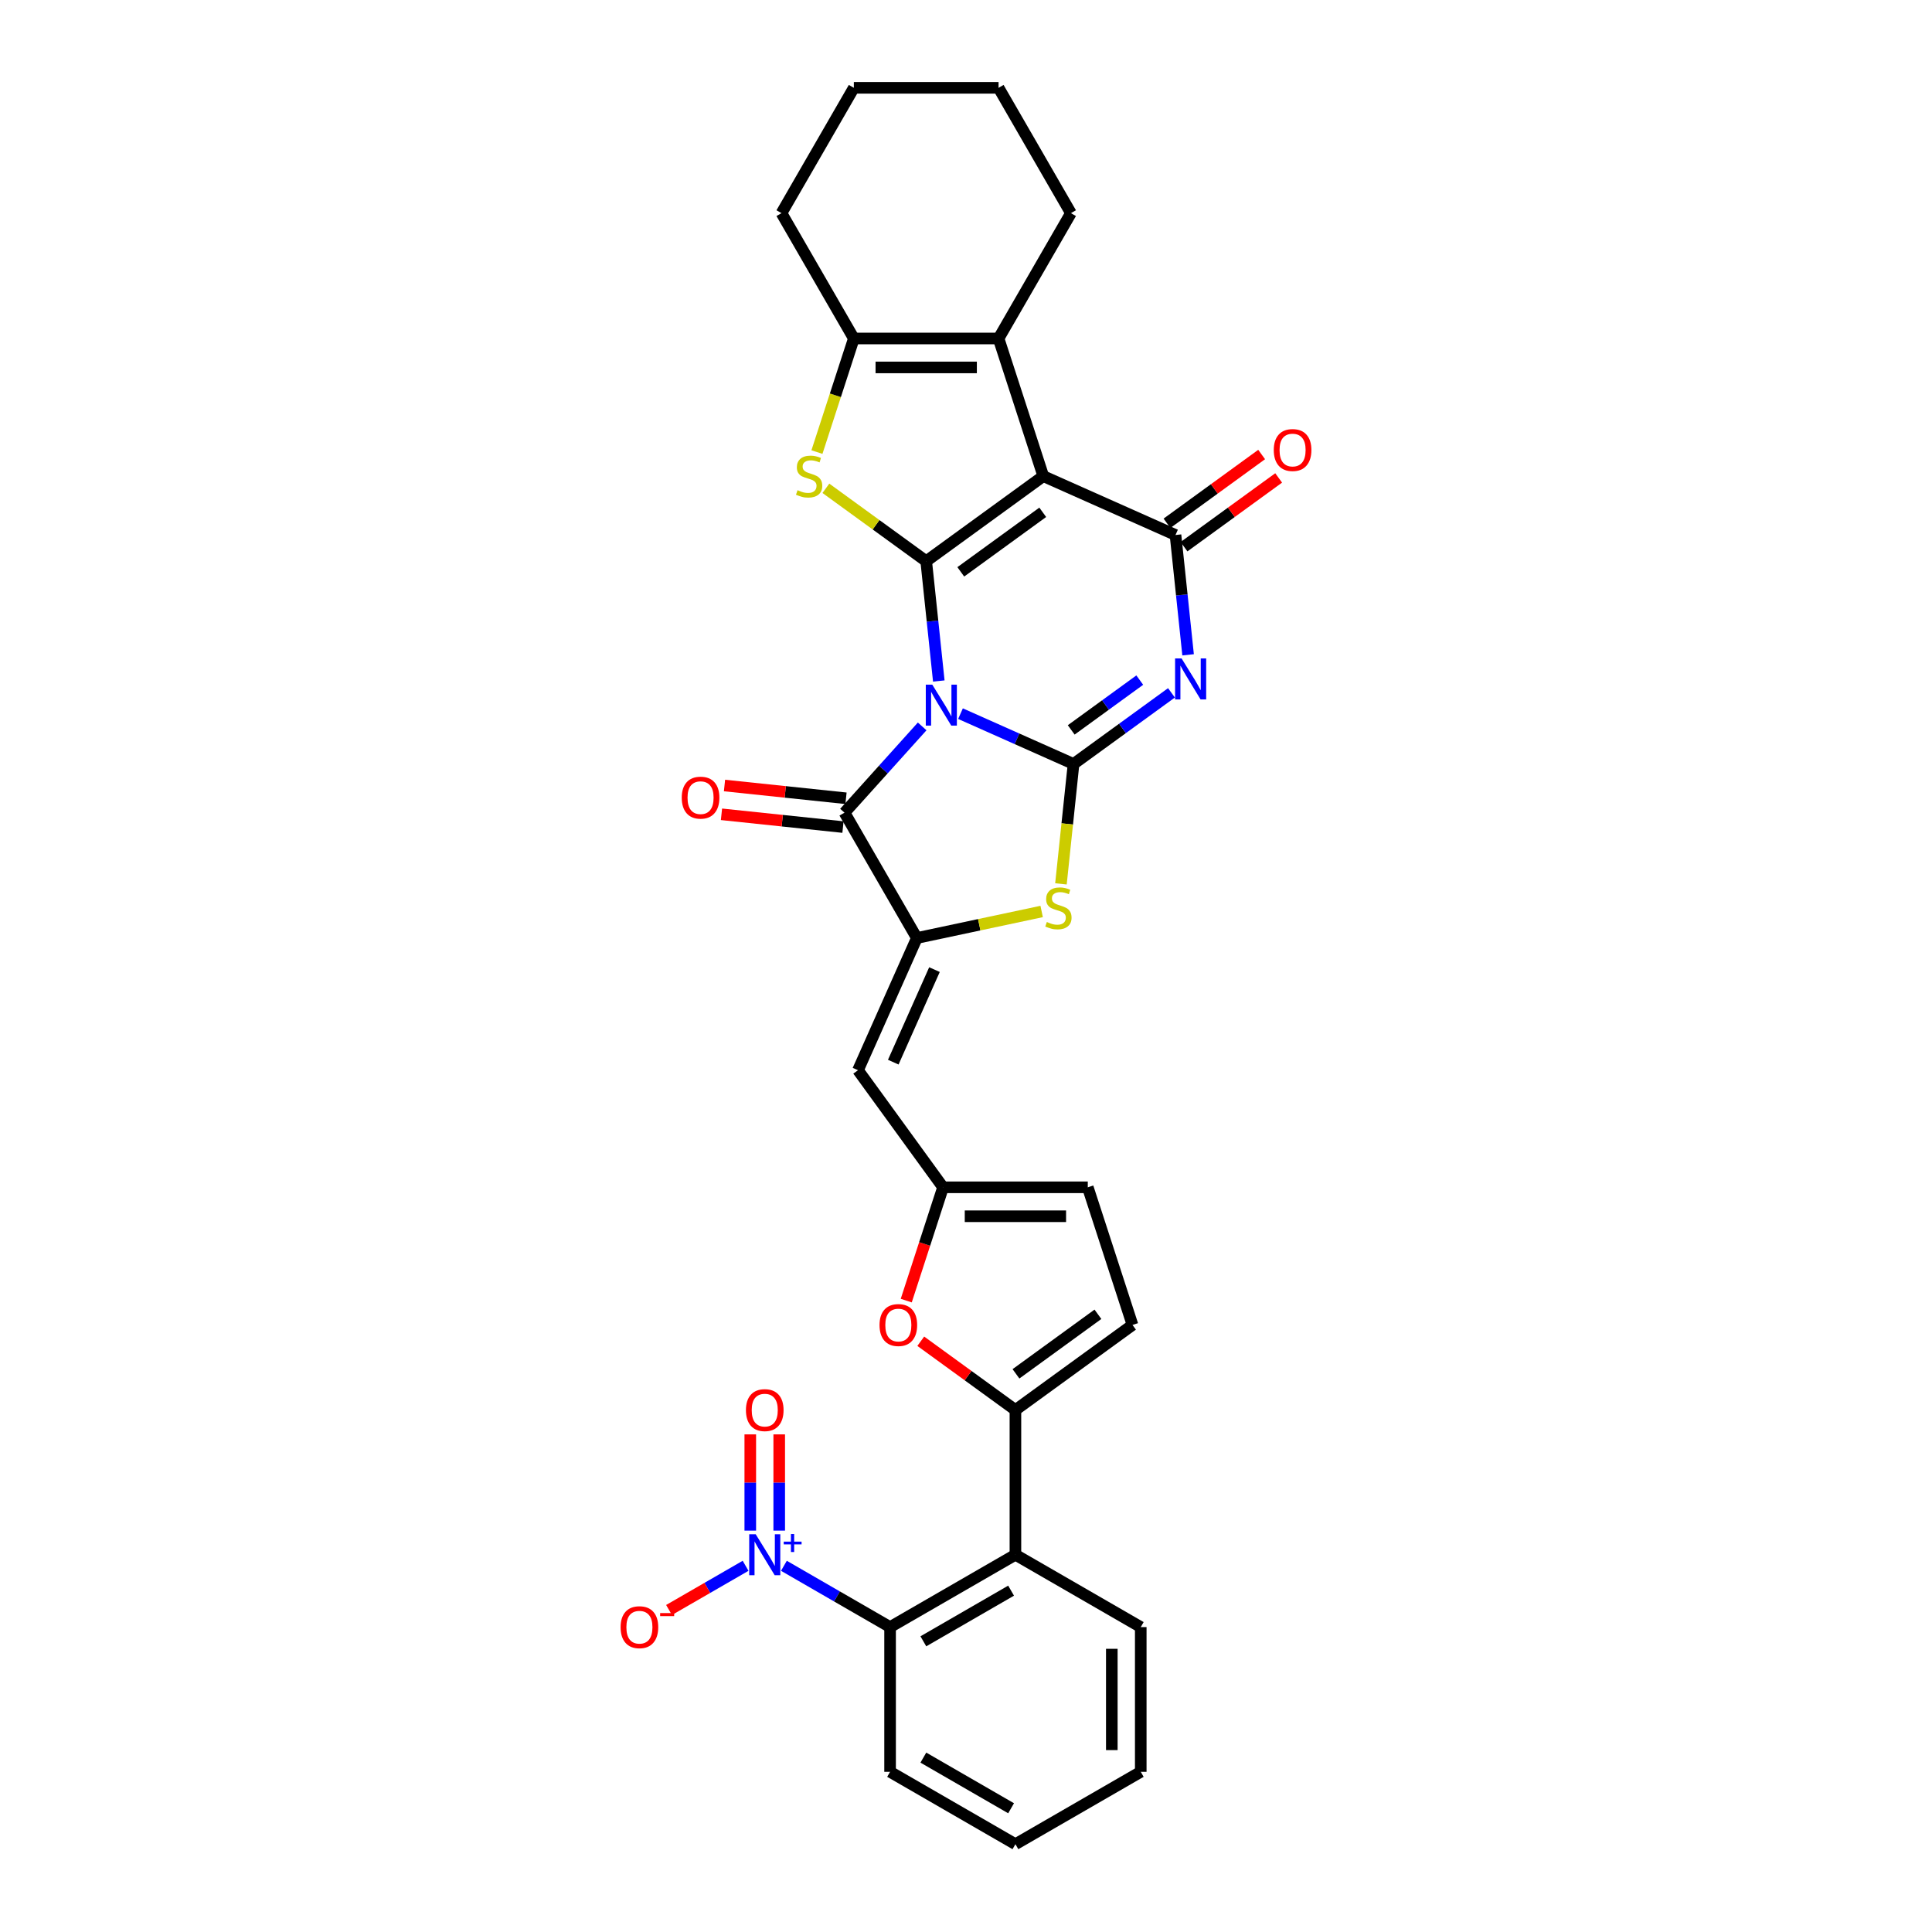 <?xml version='1.0' encoding='iso-8859-1'?>
<svg version='1.1' baseProfile='full'
              xmlns='http://www.w3.org/2000/svg'
                      xmlns:rdkit='http://www.rdkit.org/xml'
                      xmlns:xlink='http://www.w3.org/1999/xlink'
                  xml:space='preserve'
width='1000px' height='1000px' viewBox='0 0 1000 1000'>
<!-- END OF HEADER -->
<rect style='opacity:1.0;fill:#FFFFFF;stroke:none' width='1000' height='1000' x='0' y='0'> </rect>
<path class='bond-0' d='M 485.92,352.491 L 482.661,321.482' style='fill:none;fill-rule:evenodd;stroke:#0000FF;stroke-width:6px;stroke-linecap:butt;stroke-linejoin:miter;stroke-opacity:1' />
<path class='bond-0' d='M 482.661,321.482 L 479.402,290.473' style='fill:none;fill-rule:evenodd;stroke:#000000;stroke-width:6px;stroke-linecap:butt;stroke-linejoin:miter;stroke-opacity:1' />
<path class='bond-1' d='M 497.15,369.387 L 526.407,382.413' style='fill:none;fill-rule:evenodd;stroke:#0000FF;stroke-width:6px;stroke-linecap:butt;stroke-linejoin:miter;stroke-opacity:1' />
<path class='bond-1' d='M 526.407,382.413 L 555.665,395.439' style='fill:none;fill-rule:evenodd;stroke:#000000;stroke-width:6px;stroke-linecap:butt;stroke-linejoin:miter;stroke-opacity:1' />
<path class='bond-5' d='M 477.314,375.986 L 457.211,398.313' style='fill:none;fill-rule:evenodd;stroke:#0000FF;stroke-width:6px;stroke-linecap:butt;stroke-linejoin:miter;stroke-opacity:1' />
<path class='bond-5' d='M 457.211,398.313 L 437.108,420.639' style='fill:none;fill-rule:evenodd;stroke:#000000;stroke-width:6px;stroke-linecap:butt;stroke-linejoin:miter;stroke-opacity:1' />
<path class='bond-2' d='M 479.402,290.473 L 540.004,246.443' style='fill:none;fill-rule:evenodd;stroke:#000000;stroke-width:6px;stroke-linecap:butt;stroke-linejoin:miter;stroke-opacity:1' />
<path class='bond-2' d='M 497.298,295.989 L 539.72,265.168' style='fill:none;fill-rule:evenodd;stroke:#000000;stroke-width:6px;stroke-linecap:butt;stroke-linejoin:miter;stroke-opacity:1' />
<path class='bond-6' d='M 479.402,290.473 L 453.438,271.609' style='fill:none;fill-rule:evenodd;stroke:#000000;stroke-width:6px;stroke-linecap:butt;stroke-linejoin:miter;stroke-opacity:1' />
<path class='bond-6' d='M 453.438,271.609 L 427.474,252.745' style='fill:none;fill-rule:evenodd;stroke:#CCCC00;stroke-width:6px;stroke-linecap:butt;stroke-linejoin:miter;stroke-opacity:1' />
<path class='bond-3' d='M 555.665,395.439 L 581.007,377.027' style='fill:none;fill-rule:evenodd;stroke:#000000;stroke-width:6px;stroke-linecap:butt;stroke-linejoin:miter;stroke-opacity:1' />
<path class='bond-3' d='M 581.007,377.027 L 606.349,358.615' style='fill:none;fill-rule:evenodd;stroke:#0000FF;stroke-width:6px;stroke-linecap:butt;stroke-linejoin:miter;stroke-opacity:1' />
<path class='bond-3' d='M 554.461,377.795 L 572.201,364.907' style='fill:none;fill-rule:evenodd;stroke:#000000;stroke-width:6px;stroke-linecap:butt;stroke-linejoin:miter;stroke-opacity:1' />
<path class='bond-3' d='M 572.201,364.907 L 589.94,352.018' style='fill:none;fill-rule:evenodd;stroke:#0000FF;stroke-width:6px;stroke-linecap:butt;stroke-linejoin:miter;stroke-opacity:1' />
<path class='bond-8' d='M 555.665,395.439 L 552.404,426.463' style='fill:none;fill-rule:evenodd;stroke:#000000;stroke-width:6px;stroke-linecap:butt;stroke-linejoin:miter;stroke-opacity:1' />
<path class='bond-8' d='M 552.404,426.463 L 549.143,457.488' style='fill:none;fill-rule:evenodd;stroke:#CCCC00;stroke-width:6px;stroke-linecap:butt;stroke-linejoin:miter;stroke-opacity:1' />
<path class='bond-9' d='M 540.004,246.443 L 516.856,175.2' style='fill:none;fill-rule:evenodd;stroke:#000000;stroke-width:6px;stroke-linecap:butt;stroke-linejoin:miter;stroke-opacity:1' />
<path class='bond-33' d='M 540.004,246.443 L 608.437,276.911' style='fill:none;fill-rule:evenodd;stroke:#000000;stroke-width:6px;stroke-linecap:butt;stroke-linejoin:miter;stroke-opacity:1' />
<path class='bond-4' d='M 614.955,338.929 L 611.696,307.92' style='fill:none;fill-rule:evenodd;stroke:#0000FF;stroke-width:6px;stroke-linecap:butt;stroke-linejoin:miter;stroke-opacity:1' />
<path class='bond-4' d='M 611.696,307.92 L 608.437,276.911' style='fill:none;fill-rule:evenodd;stroke:#000000;stroke-width:6px;stroke-linecap:butt;stroke-linejoin:miter;stroke-opacity:1' />
<path class='bond-21' d='M 612.84,282.971 L 637.336,265.174' style='fill:none;fill-rule:evenodd;stroke:#000000;stroke-width:6px;stroke-linecap:butt;stroke-linejoin:miter;stroke-opacity:1' />
<path class='bond-21' d='M 637.336,265.174 L 661.831,247.376' style='fill:none;fill-rule:evenodd;stroke:#FF0000;stroke-width:6px;stroke-linecap:butt;stroke-linejoin:miter;stroke-opacity:1' />
<path class='bond-21' d='M 604.034,270.85 L 628.53,253.053' style='fill:none;fill-rule:evenodd;stroke:#000000;stroke-width:6px;stroke-linecap:butt;stroke-linejoin:miter;stroke-opacity:1' />
<path class='bond-21' d='M 628.53,253.053 L 653.025,235.256' style='fill:none;fill-rule:evenodd;stroke:#FF0000;stroke-width:6px;stroke-linecap:butt;stroke-linejoin:miter;stroke-opacity:1' />
<path class='bond-7' d='M 437.108,420.639 L 474.563,485.512' style='fill:none;fill-rule:evenodd;stroke:#000000;stroke-width:6px;stroke-linecap:butt;stroke-linejoin:miter;stroke-opacity:1' />
<path class='bond-23' d='M 437.891,413.189 L 406.448,409.884' style='fill:none;fill-rule:evenodd;stroke:#000000;stroke-width:6px;stroke-linecap:butt;stroke-linejoin:miter;stroke-opacity:1' />
<path class='bond-23' d='M 406.448,409.884 L 375.004,406.58' style='fill:none;fill-rule:evenodd;stroke:#FF0000;stroke-width:6px;stroke-linecap:butt;stroke-linejoin:miter;stroke-opacity:1' />
<path class='bond-23' d='M 436.325,428.089 L 404.882,424.784' style='fill:none;fill-rule:evenodd;stroke:#000000;stroke-width:6px;stroke-linecap:butt;stroke-linejoin:miter;stroke-opacity:1' />
<path class='bond-23' d='M 404.882,424.784 L 373.438,421.479' style='fill:none;fill-rule:evenodd;stroke:#FF0000;stroke-width:6px;stroke-linecap:butt;stroke-linejoin:miter;stroke-opacity:1' />
<path class='bond-11' d='M 422.845,233.993 L 432.396,204.596' style='fill:none;fill-rule:evenodd;stroke:#CCCC00;stroke-width:6px;stroke-linecap:butt;stroke-linejoin:miter;stroke-opacity:1' />
<path class='bond-11' d='M 432.396,204.596 L 441.948,175.2' style='fill:none;fill-rule:evenodd;stroke:#000000;stroke-width:6px;stroke-linecap:butt;stroke-linejoin:miter;stroke-opacity:1' />
<path class='bond-13' d='M 474.563,485.512 L 444.095,553.944' style='fill:none;fill-rule:evenodd;stroke:#000000;stroke-width:6px;stroke-linecap:butt;stroke-linejoin:miter;stroke-opacity:1' />
<path class='bond-13' d='M 483.679,501.87 L 462.351,549.773' style='fill:none;fill-rule:evenodd;stroke:#000000;stroke-width:6px;stroke-linecap:butt;stroke-linejoin:miter;stroke-opacity:1' />
<path class='bond-32' d='M 474.563,485.512 L 506.861,478.647' style='fill:none;fill-rule:evenodd;stroke:#000000;stroke-width:6px;stroke-linecap:butt;stroke-linejoin:miter;stroke-opacity:1' />
<path class='bond-32' d='M 506.861,478.647 L 539.16,471.781' style='fill:none;fill-rule:evenodd;stroke:#CCCC00;stroke-width:6px;stroke-linecap:butt;stroke-linejoin:miter;stroke-opacity:1' />
<path class='bond-24' d='M 516.856,175.2 L 554.311,110.327' style='fill:none;fill-rule:evenodd;stroke:#000000;stroke-width:6px;stroke-linecap:butt;stroke-linejoin:miter;stroke-opacity:1' />
<path class='bond-34' d='M 516.856,175.2 L 441.948,175.2' style='fill:none;fill-rule:evenodd;stroke:#000000;stroke-width:6px;stroke-linecap:butt;stroke-linejoin:miter;stroke-opacity:1' />
<path class='bond-34' d='M 505.62,190.182 L 453.184,190.182' style='fill:none;fill-rule:evenodd;stroke:#000000;stroke-width:6px;stroke-linecap:butt;stroke-linejoin:miter;stroke-opacity:1' />
<path class='bond-10' d='M 405.751,810.454 L 433.229,826.318' style='fill:none;fill-rule:evenodd;stroke:#0000FF;stroke-width:6px;stroke-linecap:butt;stroke-linejoin:miter;stroke-opacity:1' />
<path class='bond-10' d='M 433.229,826.318 L 460.706,842.182' style='fill:none;fill-rule:evenodd;stroke:#000000;stroke-width:6px;stroke-linecap:butt;stroke-linejoin:miter;stroke-opacity:1' />
<path class='bond-20' d='M 385.916,810.454 L 366.103,821.893' style='fill:none;fill-rule:evenodd;stroke:#0000FF;stroke-width:6px;stroke-linecap:butt;stroke-linejoin:miter;stroke-opacity:1' />
<path class='bond-20' d='M 366.103,821.893 L 346.291,833.332' style='fill:none;fill-rule:evenodd;stroke:#FF0000;stroke-width:6px;stroke-linecap:butt;stroke-linejoin:miter;stroke-opacity:1' />
<path class='bond-22' d='M 403.324,792.248 L 403.324,767.342' style='fill:none;fill-rule:evenodd;stroke:#0000FF;stroke-width:6px;stroke-linecap:butt;stroke-linejoin:miter;stroke-opacity:1' />
<path class='bond-22' d='M 403.324,767.342 L 403.324,742.437' style='fill:none;fill-rule:evenodd;stroke:#FF0000;stroke-width:6px;stroke-linecap:butt;stroke-linejoin:miter;stroke-opacity:1' />
<path class='bond-22' d='M 388.343,792.248 L 388.343,767.342' style='fill:none;fill-rule:evenodd;stroke:#0000FF;stroke-width:6px;stroke-linecap:butt;stroke-linejoin:miter;stroke-opacity:1' />
<path class='bond-22' d='M 388.343,767.342 L 388.343,742.437' style='fill:none;fill-rule:evenodd;stroke:#FF0000;stroke-width:6px;stroke-linecap:butt;stroke-linejoin:miter;stroke-opacity:1' />
<path class='bond-25' d='M 441.948,175.2 L 404.493,110.327' style='fill:none;fill-rule:evenodd;stroke:#000000;stroke-width:6px;stroke-linecap:butt;stroke-linejoin:miter;stroke-opacity:1' />
<path class='bond-12' d='M 525.579,729.819 L 501.083,712.022' style='fill:none;fill-rule:evenodd;stroke:#000000;stroke-width:6px;stroke-linecap:butt;stroke-linejoin:miter;stroke-opacity:1' />
<path class='bond-12' d='M 501.083,712.022 L 476.588,694.225' style='fill:none;fill-rule:evenodd;stroke:#FF0000;stroke-width:6px;stroke-linecap:butt;stroke-linejoin:miter;stroke-opacity:1' />
<path class='bond-14' d='M 525.579,729.819 L 525.579,804.728' style='fill:none;fill-rule:evenodd;stroke:#000000;stroke-width:6px;stroke-linecap:butt;stroke-linejoin:miter;stroke-opacity:1' />
<path class='bond-36' d='M 525.579,729.819 L 586.182,685.789' style='fill:none;fill-rule:evenodd;stroke:#000000;stroke-width:6px;stroke-linecap:butt;stroke-linejoin:miter;stroke-opacity:1' />
<path class='bond-36' d='M 525.864,711.094 L 568.285,680.273' style='fill:none;fill-rule:evenodd;stroke:#000000;stroke-width:6px;stroke-linecap:butt;stroke-linejoin:miter;stroke-opacity:1' />
<path class='bond-17' d='M 444.095,553.944 L 488.125,614.547' style='fill:none;fill-rule:evenodd;stroke:#000000;stroke-width:6px;stroke-linecap:butt;stroke-linejoin:miter;stroke-opacity:1' />
<path class='bond-15' d='M 525.579,804.728 L 460.706,842.182' style='fill:none;fill-rule:evenodd;stroke:#000000;stroke-width:6px;stroke-linecap:butt;stroke-linejoin:miter;stroke-opacity:1' />
<path class='bond-15' d='M 523.339,823.321 L 477.928,849.539' style='fill:none;fill-rule:evenodd;stroke:#000000;stroke-width:6px;stroke-linecap:butt;stroke-linejoin:miter;stroke-opacity:1' />
<path class='bond-26' d='M 525.579,804.728 L 590.452,842.182' style='fill:none;fill-rule:evenodd;stroke:#000000;stroke-width:6px;stroke-linecap:butt;stroke-linejoin:miter;stroke-opacity:1' />
<path class='bond-27' d='M 460.706,842.182 L 460.706,917.091' style='fill:none;fill-rule:evenodd;stroke:#000000;stroke-width:6px;stroke-linecap:butt;stroke-linejoin:miter;stroke-opacity:1' />
<path class='bond-16' d='M 469.071,673.19 L 478.598,643.868' style='fill:none;fill-rule:evenodd;stroke:#FF0000;stroke-width:6px;stroke-linecap:butt;stroke-linejoin:miter;stroke-opacity:1' />
<path class='bond-16' d='M 478.598,643.868 L 488.125,614.547' style='fill:none;fill-rule:evenodd;stroke:#000000;stroke-width:6px;stroke-linecap:butt;stroke-linejoin:miter;stroke-opacity:1' />
<path class='bond-19' d='M 488.125,614.547 L 563.034,614.547' style='fill:none;fill-rule:evenodd;stroke:#000000;stroke-width:6px;stroke-linecap:butt;stroke-linejoin:miter;stroke-opacity:1' />
<path class='bond-19' d='M 499.361,629.529 L 551.797,629.529' style='fill:none;fill-rule:evenodd;stroke:#000000;stroke-width:6px;stroke-linecap:butt;stroke-linejoin:miter;stroke-opacity:1' />
<path class='bond-18' d='M 586.182,685.789 L 563.034,614.547' style='fill:none;fill-rule:evenodd;stroke:#000000;stroke-width:6px;stroke-linecap:butt;stroke-linejoin:miter;stroke-opacity:1' />
<path class='bond-28' d='M 554.311,110.327 L 516.856,45.455' style='fill:none;fill-rule:evenodd;stroke:#000000;stroke-width:6px;stroke-linecap:butt;stroke-linejoin:miter;stroke-opacity:1' />
<path class='bond-29' d='M 404.493,110.327 L 441.948,45.455' style='fill:none;fill-rule:evenodd;stroke:#000000;stroke-width:6px;stroke-linecap:butt;stroke-linejoin:miter;stroke-opacity:1' />
<path class='bond-30' d='M 590.452,842.182 L 590.452,917.091' style='fill:none;fill-rule:evenodd;stroke:#000000;stroke-width:6px;stroke-linecap:butt;stroke-linejoin:miter;stroke-opacity:1' />
<path class='bond-30' d='M 575.47,853.419 L 575.47,905.855' style='fill:none;fill-rule:evenodd;stroke:#000000;stroke-width:6px;stroke-linecap:butt;stroke-linejoin:miter;stroke-opacity:1' />
<path class='bond-37' d='M 460.706,917.091 L 525.579,954.545' style='fill:none;fill-rule:evenodd;stroke:#000000;stroke-width:6px;stroke-linecap:butt;stroke-linejoin:miter;stroke-opacity:1' />
<path class='bond-37' d='M 477.928,909.735 L 523.339,935.953' style='fill:none;fill-rule:evenodd;stroke:#000000;stroke-width:6px;stroke-linecap:butt;stroke-linejoin:miter;stroke-opacity:1' />
<path class='bond-35' d='M 516.856,45.455 L 441.948,45.455' style='fill:none;fill-rule:evenodd;stroke:#000000;stroke-width:6px;stroke-linecap:butt;stroke-linejoin:miter;stroke-opacity:1' />
<path class='bond-31' d='M 590.452,917.091 L 525.579,954.545' style='fill:none;fill-rule:evenodd;stroke:#000000;stroke-width:6px;stroke-linecap:butt;stroke-linejoin:miter;stroke-opacity:1' />
<path  class='atom-0' d='M 482.543 354.364
L 489.494 365.6
Q 490.183 366.709, 491.292 368.717
Q 492.401 370.724, 492.461 370.844
L 492.461 354.364
L 495.277 354.364
L 495.277 375.578
L 492.371 375.578
L 484.91 363.293
Q 484.041 361.855, 483.112 360.207
Q 482.213 358.559, 481.944 358.05
L 481.944 375.578
L 479.187 375.578
L 479.187 354.364
L 482.543 354.364
' fill='#0000FF'/>
<path  class='atom-4' d='M 611.578 340.802
L 618.529 352.038
Q 619.218 353.147, 620.327 355.154
Q 621.436 357.162, 621.496 357.282
L 621.496 340.802
L 624.312 340.802
L 624.312 362.016
L 621.406 362.016
L 613.945 349.731
Q 613.076 348.293, 612.147 346.645
Q 611.248 344.997, 610.978 344.487
L 610.978 362.016
L 608.222 362.016
L 608.222 340.802
L 611.578 340.802
' fill='#0000FF'/>
<path  class='atom-7' d='M 412.807 253.724
Q 413.047 253.814, 414.035 254.233
Q 415.024 254.653, 416.103 254.922
Q 417.212 255.162, 418.29 255.162
Q 420.298 255.162, 421.466 254.203
Q 422.635 253.214, 422.635 251.506
Q 422.635 250.338, 422.036 249.619
Q 421.466 248.9, 420.567 248.51
Q 419.669 248.121, 418.17 247.671
Q 416.283 247.102, 415.144 246.562
Q 414.035 246.023, 413.226 244.884
Q 412.447 243.746, 412.447 241.828
Q 412.447 239.161, 414.245 237.513
Q 416.073 235.865, 419.669 235.865
Q 422.126 235.865, 424.912 237.034
L 424.223 239.341
Q 421.676 238.293, 419.758 238.293
Q 417.691 238.293, 416.552 239.161
Q 415.414 240, 415.444 241.469
Q 415.444 242.607, 416.013 243.296
Q 416.612 243.986, 417.451 244.375
Q 418.32 244.765, 419.758 245.214
Q 421.676 245.813, 422.815 246.413
Q 423.953 247.012, 424.762 248.24
Q 425.601 249.439, 425.601 251.506
Q 425.601 254.443, 423.624 256.031
Q 421.676 257.589, 418.41 257.589
Q 416.522 257.589, 415.084 257.169
Q 413.676 256.78, 411.998 256.091
L 412.807 253.724
' fill='#CCCC00'/>
<path  class='atom-9' d='M 541.842 477.219
Q 542.081 477.309, 543.07 477.728
Q 544.059 478.148, 545.138 478.417
Q 546.246 478.657, 547.325 478.657
Q 549.333 478.657, 550.501 477.698
Q 551.67 476.709, 551.67 475.001
Q 551.67 473.833, 551.071 473.114
Q 550.501 472.395, 549.602 472.005
Q 548.703 471.615, 547.205 471.166
Q 545.318 470.597, 544.179 470.057
Q 543.07 469.518, 542.261 468.379
Q 541.482 467.241, 541.482 465.323
Q 541.482 462.656, 543.28 461.008
Q 545.108 459.36, 548.703 459.36
Q 551.16 459.36, 553.947 460.529
L 553.258 462.836
Q 550.711 461.787, 548.793 461.787
Q 546.726 461.787, 545.587 462.656
Q 544.449 463.495, 544.479 464.964
Q 544.479 466.102, 545.048 466.791
Q 545.647 467.481, 546.486 467.87
Q 547.355 468.26, 548.793 468.709
Q 550.711 469.308, 551.85 469.908
Q 552.988 470.507, 553.797 471.735
Q 554.636 472.934, 554.636 475.001
Q 554.636 477.938, 552.659 479.526
Q 550.711 481.084, 547.445 481.084
Q 545.557 481.084, 544.119 480.664
Q 542.711 480.275, 541.033 479.586
L 541.842 477.219
' fill='#CCCC00'/>
<path  class='atom-11' d='M 391.144 794.121
L 398.096 805.357
Q 398.785 806.466, 399.894 808.474
Q 401.002 810.481, 401.062 810.601
L 401.062 794.121
L 403.879 794.121
L 403.879 815.335
L 400.972 815.335
L 393.511 803.05
Q 392.642 801.612, 391.714 799.964
Q 390.815 798.316, 390.545 797.807
L 390.545 815.335
L 387.788 815.335
L 387.788 794.121
L 391.144 794.121
' fill='#0000FF'/>
<path  class='atom-11' d='M 405.659 797.945
L 409.396 797.945
L 409.396 794.01
L 411.057 794.01
L 411.057 797.945
L 414.894 797.945
L 414.894 799.369
L 411.057 799.369
L 411.057 803.324
L 409.396 803.324
L 409.396 799.369
L 405.659 799.369
L 405.659 797.945
' fill='#0000FF'/>
<path  class='atom-17' d='M 455.239 685.849
Q 455.239 680.755, 457.756 677.909
Q 460.273 675.062, 464.977 675.062
Q 469.681 675.062, 472.198 677.909
Q 474.715 680.755, 474.715 685.849
Q 474.715 691.003, 472.168 693.939
Q 469.621 696.846, 464.977 696.846
Q 460.302 696.846, 457.756 693.939
Q 455.239 691.033, 455.239 685.849
M 464.977 694.449
Q 468.213 694.449, 469.951 692.291
Q 471.719 690.104, 471.719 685.849
Q 471.719 681.684, 469.951 679.587
Q 468.213 677.459, 464.977 677.459
Q 461.741 677.459, 459.973 679.557
Q 458.235 681.654, 458.235 685.849
Q 458.235 690.134, 459.973 692.291
Q 461.741 694.449, 464.977 694.449
' fill='#FF0000'/>
<path  class='atom-21' d='M 321.223 842.242
Q 321.223 837.149, 323.74 834.302
Q 326.256 831.456, 330.961 831.456
Q 335.665 831.456, 338.182 834.302
Q 340.699 837.149, 340.699 842.242
Q 340.699 847.396, 338.152 850.332
Q 335.605 853.239, 330.961 853.239
Q 326.286 853.239, 323.74 850.332
Q 321.223 847.426, 321.223 842.242
M 330.961 850.842
Q 334.197 850.842, 335.935 848.685
Q 337.703 846.497, 337.703 842.242
Q 337.703 838.077, 335.935 835.98
Q 334.197 833.853, 330.961 833.853
Q 327.725 833.853, 325.957 835.95
Q 324.219 838.047, 324.219 842.242
Q 324.219 846.527, 325.957 848.685
Q 327.725 850.842, 330.961 850.842
' fill='#FF0000'/>
<path  class='atom-21' d='M 341.688 834.918
L 348.945 834.918
L 348.945 836.5
L 341.688 836.5
L 341.688 834.918
' fill='#FF0000'/>
<path  class='atom-22' d='M 659.301 232.94
Q 659.301 227.847, 661.818 225
Q 664.335 222.154, 669.039 222.154
Q 673.744 222.154, 676.26 225
Q 678.777 227.847, 678.777 232.94
Q 678.777 238.094, 676.231 241.031
Q 673.684 243.937, 669.039 243.937
Q 664.365 243.937, 661.818 241.031
Q 659.301 238.124, 659.301 232.94
M 669.039 241.54
Q 672.275 241.54, 674.013 239.383
Q 675.781 237.195, 675.781 232.94
Q 675.781 228.775, 674.013 226.678
Q 672.275 224.551, 669.039 224.551
Q 665.803 224.551, 664.035 226.648
Q 662.297 228.746, 662.297 232.94
Q 662.297 237.225, 664.035 239.383
Q 665.803 241.54, 669.039 241.54
' fill='#FF0000'/>
<path  class='atom-23' d='M 386.095 729.879
Q 386.095 724.786, 388.612 721.939
Q 391.129 719.092, 395.834 719.092
Q 400.538 719.092, 403.055 721.939
Q 405.572 724.786, 405.572 729.879
Q 405.572 735.033, 403.025 737.969
Q 400.478 740.876, 395.834 740.876
Q 391.159 740.876, 388.612 737.969
Q 386.095 735.063, 386.095 729.879
M 395.834 738.479
Q 399.07 738.479, 400.807 736.321
Q 402.575 734.134, 402.575 729.879
Q 402.575 725.714, 400.807 723.617
Q 399.07 721.49, 395.834 721.49
Q 392.597 721.49, 390.83 723.587
Q 389.092 725.684, 389.092 729.879
Q 389.092 734.164, 390.83 736.321
Q 392.597 738.479, 395.834 738.479
' fill='#FF0000'/>
<path  class='atom-24' d='M 352.872 412.869
Q 352.872 407.775, 355.389 404.929
Q 357.906 402.082, 362.61 402.082
Q 367.314 402.082, 369.831 404.929
Q 372.348 407.775, 372.348 412.869
Q 372.348 418.023, 369.801 420.959
Q 367.254 423.866, 362.61 423.866
Q 357.936 423.866, 355.389 420.959
Q 352.872 418.053, 352.872 412.869
M 362.61 421.468
Q 365.846 421.468, 367.584 419.311
Q 369.352 417.124, 369.352 412.869
Q 369.352 408.704, 367.584 406.607
Q 365.846 404.479, 362.61 404.479
Q 359.374 404.479, 357.606 406.577
Q 355.868 408.674, 355.868 412.869
Q 355.868 417.154, 357.606 419.311
Q 359.374 421.468, 362.61 421.468
' fill='#FF0000'/>
</svg>

